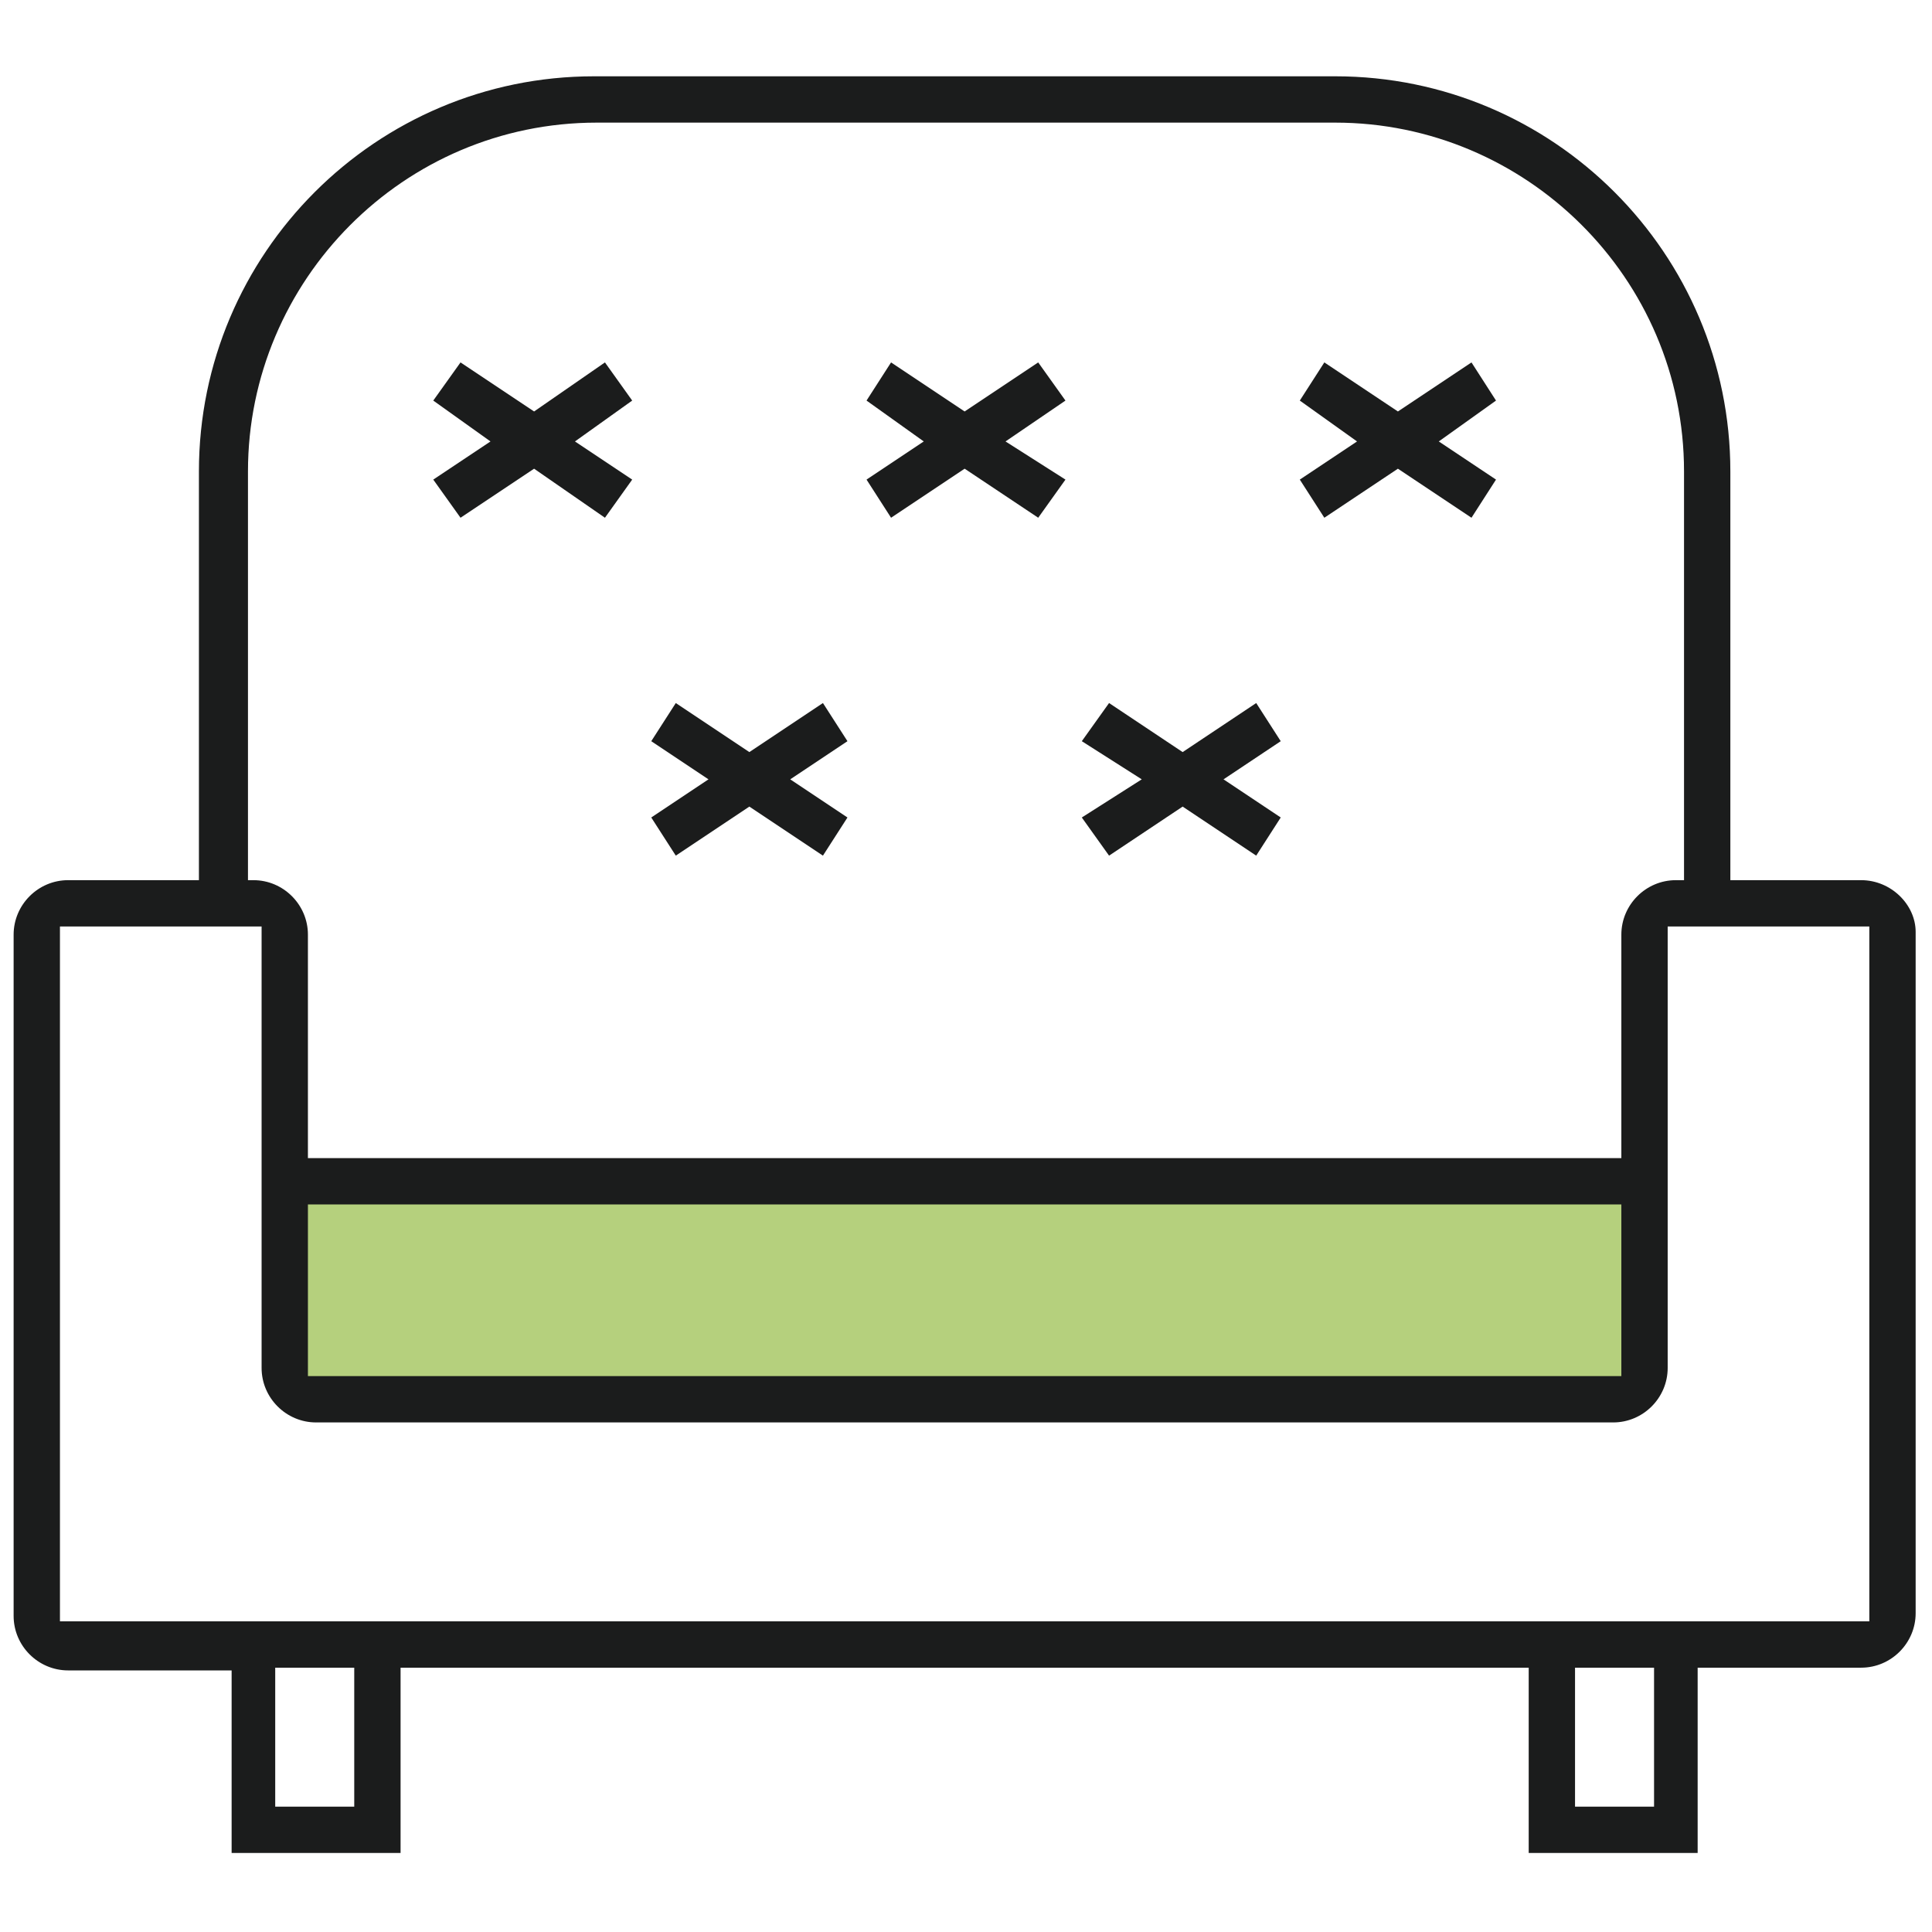 <?xml version="1.0" encoding="UTF-8"?> <!-- Generator: Adobe Illustrator 21.0.0, SVG Export Plug-In . SVG Version: 6.00 Build 0) --> <svg xmlns="http://www.w3.org/2000/svg" xmlns:xlink="http://www.w3.org/1999/xlink" id="Layer_2" x="0px" y="0px" viewBox="0 0 70.9 70.9" style="enable-background:new 0 0 70.9 70.9;" xml:space="preserve"> <style type="text/css"> .st0{fill:#B5D07D;} .st1{fill:#1B1C1C;} </style> <g> <path class="st0" d="M60.4,50.2c0,0.6-0.5,1.1-1.1,1.1H11.6c-0.6,0-1.1-0.5-1.1-1.1v-5.7c0-0.6,0.5-1.1,1.1-1.1h47.6 c0.6,0,1.1,0.5,1.1,1.1V50.2z"></path> <path class="st1" d="M68.3,32.3h-4.8v-15c0-8-6.5-14.5-14.5-14.5H21.8c-8,0-14.5,6.5-14.5,14.5v15H2.5c-1.1,0-2,0.9-2,2v25 c0,1.1,0.9,2,2,2h6V68h6.2v-6.8h41.4V68h6.2v-6.8h6c1.1,0,2-0.9,2-2v-25C70.3,33.2,69.4,32.3,68.3,32.3z M9.1,17.3 c0-7,5.7-12.8,12.8-12.8H49c7,0,12.8,5.7,12.8,12.8v15h-0.3c-1.1,0-2,0.9-2,2v8.2H11.3v-8.2c0-1.1-0.9-2-2-2H9.1V17.3z M59.5,44.2 v6.3H11.3v-6.3H59.5z M13,66.3h-2.9v-5.1H13V66.3z M60.7,66.3h-2.9v-5.1h2.9V66.3z M68.6,59.5H2.2V34h7.4v16.2c0,1.1,0.9,2,2,2 h47.6c1.1,0,2-0.9,2-2V34h7.4V59.5z"></path> <polygon class="st1" points="16.9,19 19.6,17.2 22.2,19 23.2,17.6 21.1,16.2 23.2,14.7 22.2,13.3 19.6,15.1 16.9,13.3 15.9,14.7 18,16.2 15.9,17.6 "></polygon> <polygon class="st1" points="26,28.6 23.9,30 24.8,31.4 27.5,29.6 30.2,31.4 31.1,30 29,28.6 31.1,27.2 30.2,25.8 27.5,27.6 24.8,25.8 23.9,27.2 "></polygon> <polygon class="st1" points="32.7,19 35.4,17.2 38.1,19 39.1,17.6 36.9,16.2 39.1,14.7 38.1,13.3 35.4,15.1 32.7,13.3 31.8,14.7 33.9,16.2 31.8,17.6 "></polygon> <polygon class="st1" points="41.9,28.6 39.7,30 40.7,31.4 43.4,29.6 46.1,31.4 47,30 44.9,28.6 47,27.2 46.1,25.8 43.4,27.6 40.7,25.8 39.7,27.2 "></polygon> <polygon class="st1" points="48.6,19 51.3,17.2 54,19 54.9,17.6 52.8,16.2 54.9,14.7 54,13.3 51.3,15.1 48.6,13.3 47.7,14.7 49.8,16.2 47.7,17.6 "></polygon> </g> </svg> 